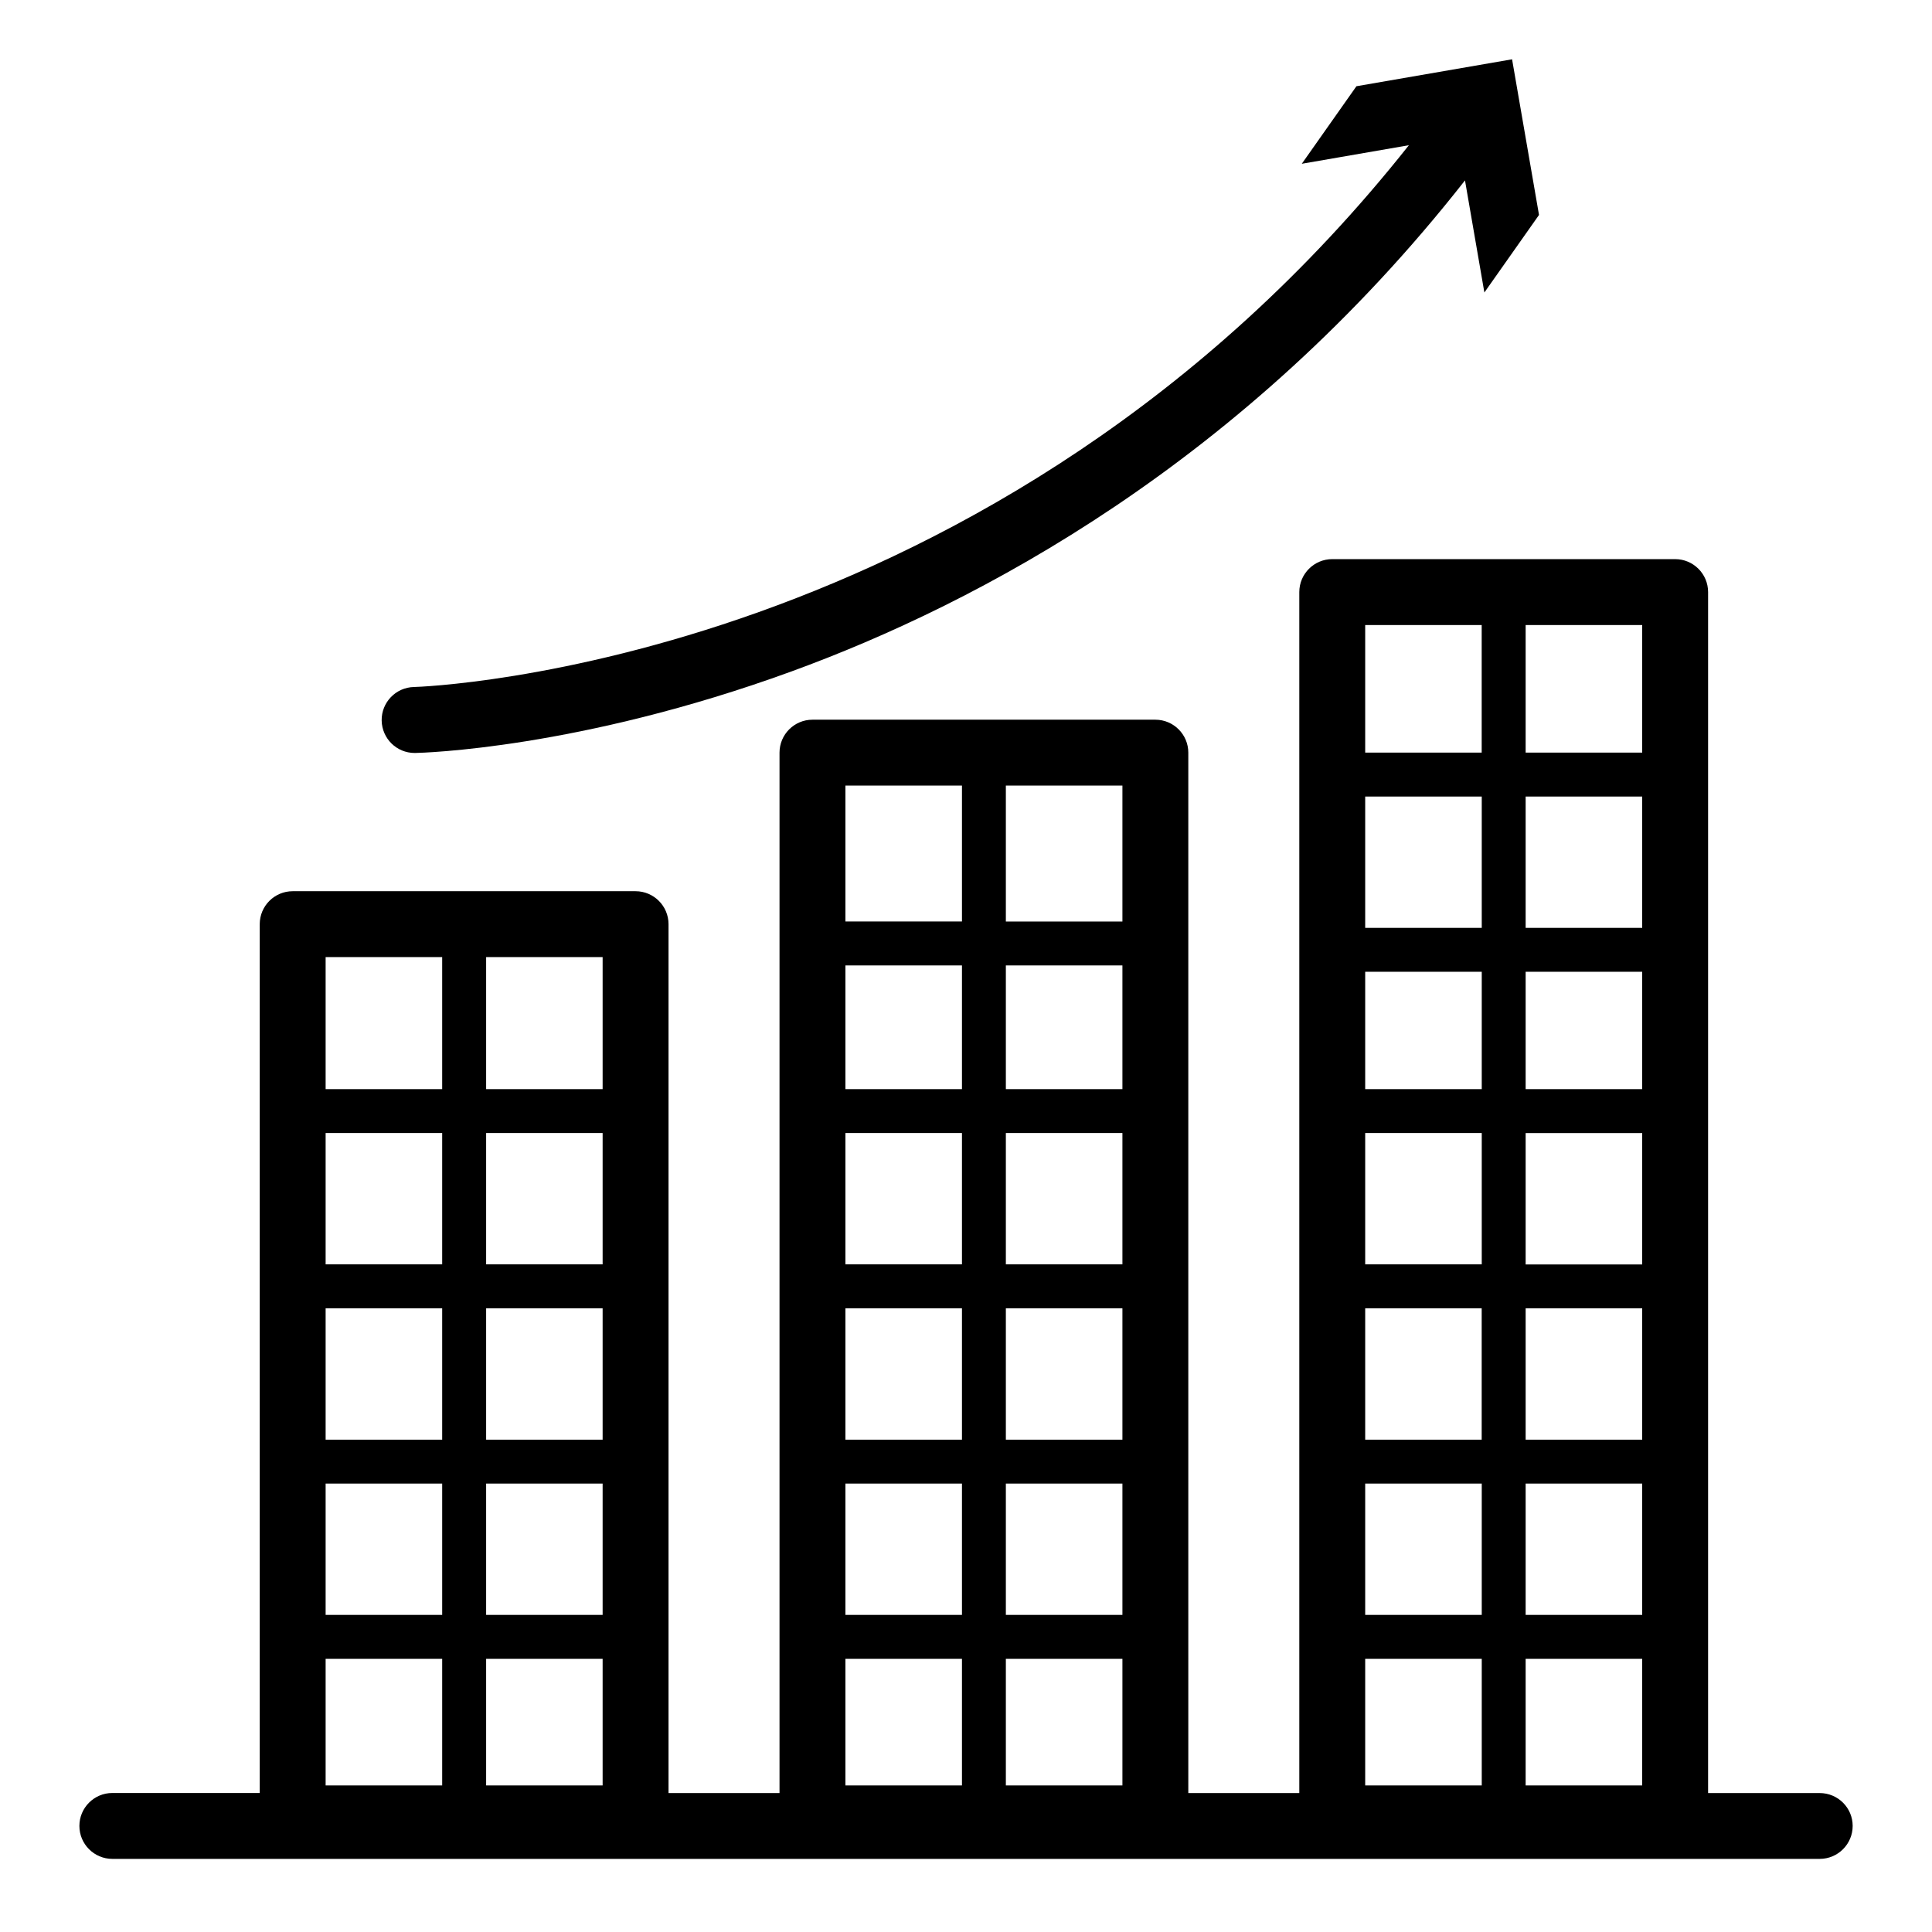 <?xml version="1.0" encoding="UTF-8"?> <!-- Generator: Adobe Illustrator 24.0.1, SVG Export Plug-In . SVG Version: 6.00 Build 0) --> <svg xmlns="http://www.w3.org/2000/svg" xmlns:xlink="http://www.w3.org/1999/xlink" version="1.1" id="Layer_1" x="0px" y="0px" viewBox="0 0 302 302" style="enable-background:new 0 0 302 302;" xml:space="preserve"> <style type="text/css"> .st0{fill:none;} .st1{fill:#252525;} </style> <g> <path d="M64.81,117.7c0.03,0,0.07,0,0.1,0c1.03-0.02,25.57-0.63,58.77-12.73C152.89,94.32,194.3,72.41,229,28.2l3.03,17.52 l8.54-12.12l-4.21-24.33l-24.33,4.21l-8.54,12.12l16.74-2.9c-64.71,81.69-154.4,84.67-155.52,84.69c-2.84,0.06-5.1,2.41-5.05,5.25 C59.72,115.46,62.01,117.7,64.81,117.7z"></path> <path d="M284.44,280.28H267V92.55c0-2.84-2.31-5.15-5.15-5.15h-53.6c-2.84,0-5.15,2.31-5.15,5.15v187.73h-17.35V117.65 c0-2.84-2.31-5.15-5.15-5.15H127c-2.84,0-5.15,2.31-5.15,5.15v162.63H104.5V144.46c0-2.84-2.31-5.15-5.15-5.15h-53.6 c-2.84,0-5.15,2.31-5.15,5.15v135.81H17.56c-2.84,0-5.15,2.31-5.15,5.15s2.31,5.15,5.15,5.15h266.89c2.84,0,5.15-2.31,5.15-5.15 S287.29,280.28,284.44,280.28z M231.61,197.64H213.4v-20.53h18.22V197.64z M238.48,177.12h18.22v20.53h-18.22V177.12z M231.61,204.51v20.53H213.4v-20.53H231.61z M238.48,204.51h18.22v20.53h-18.22V204.51z M256.7,170.25h-18.22V151.9h18.22V170.25z M231.61,170.25H213.4V151.9h18.22V170.25z M213.4,231.9h18.22v20.53H213.4V231.9z M238.48,231.9h18.22v20.53h-18.22V231.9z M256.7,145.04h-18.22v-20.53h18.22V145.04z M231.61,145.04H213.4v-20.53h18.22V145.04z M213.4,259.3h18.22v19.79H213.4V259.3z M238.48,259.3h18.22v19.79h-18.22V259.3z M256.7,117.64h-18.22V97.7h18.22V117.64z M231.61,97.7v19.94H213.4V97.7H231.61z M157.23,204.51h18.22v20.53h-18.22V204.51z M150.37,225.04h-18.22v-20.53h18.22V225.04z M175.45,197.64h-18.22v-20.53h18.22 V197.64z M150.37,197.64h-18.22v-20.53h18.22V197.64z M132.15,231.9h18.22v20.53h-18.22V231.9z M157.23,231.9h18.22v20.53h-18.22 V231.9z M175.45,170.25h-18.22v-19.34h18.22V170.25z M150.37,170.25h-18.22v-19.34h18.22V170.25z M132.15,259.3h18.22v19.79h-18.22 V259.3z M157.23,259.3h18.22v19.79h-18.22V259.3z M175.45,144.05h-18.22V122.8h18.22V144.05z M150.37,122.8v21.24h-18.22V122.8 H150.37z M94.2,225.04H75.99v-20.53H94.2V225.04z M69.12,225.04H50.9v-20.53h18.22V225.04z M50.9,231.9h18.22v20.53H50.9V231.9z M75.99,231.9H94.2v20.53H75.99V231.9z M94.2,197.64H75.99v-20.53H94.2V197.64z M69.12,197.64H50.9v-20.53h18.22V197.64z M50.9,259.3h18.22v19.79H50.9V259.3z M75.99,259.3H94.2v19.79H75.99V259.3z M94.2,170.25H75.99v-20.64H94.2V170.25z M69.12,149.61 v20.64H50.9v-20.64H69.12z"></path> </g> </svg> 